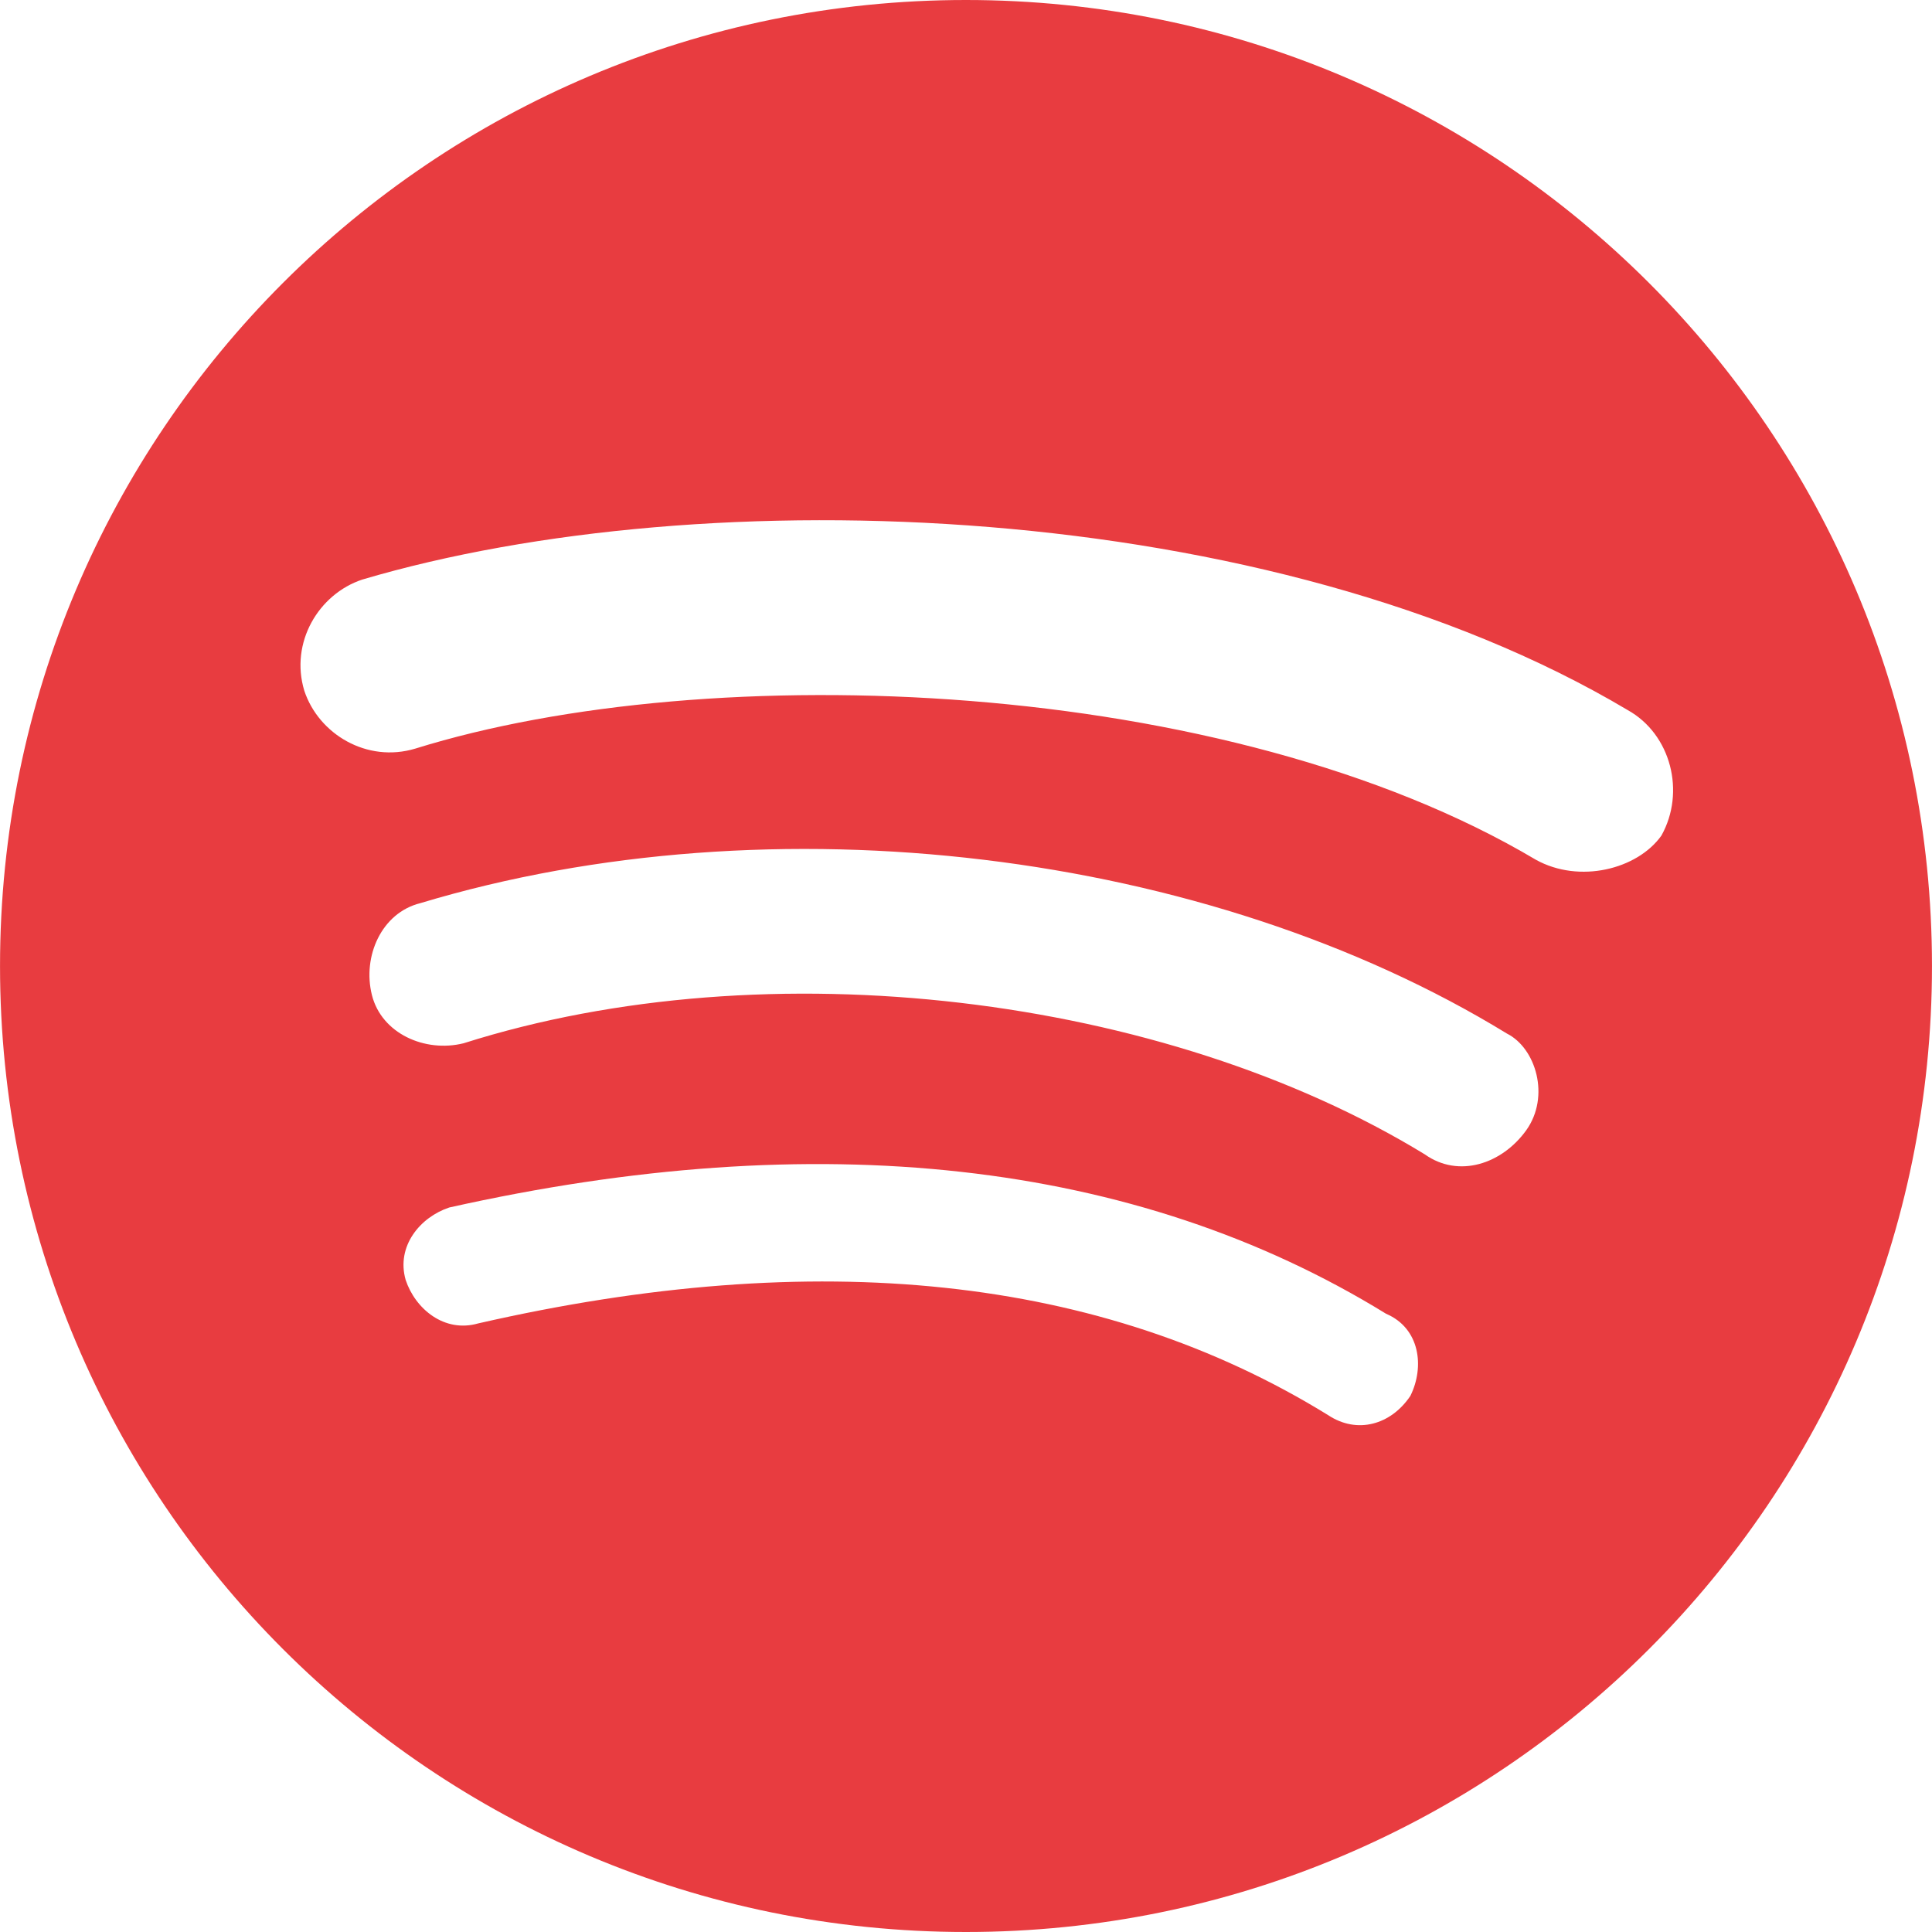 <?xml version="1.0" encoding="utf-8"?>
<!-- Generator: Adobe Illustrator 16.0.0, SVG Export Plug-In . SVG Version: 6.00 Build 0)  -->
<!DOCTYPE svg PUBLIC "-//W3C//DTD SVG 1.1//EN" "http://www.w3.org/Graphics/SVG/1.1/DTD/svg11.dtd">
<svg version="1.1" id="Capa_1" xmlns="http://www.w3.org/2000/svg" xmlns:xlink="http://www.w3.org/1999/xlink" x="0px" y="0px"
	 width="512px" height="512px" viewBox="0 0 512 512" enable-background="new 0 0 512 512" xml:space="preserve">
<g id="XMLID_2287_">
	<path id="XMLID_2288_" fill="#E83C40" d="M255.979,0C114.611,0,0.007,114.618,0.007,256s114.604,256,255.972,256
		c141.396,0,256.015-114.618,256.015-256S397.375,0,255.979,0z M373.762,369.925c-5.129,7.66-14.103,10.217-21.79,5.102
		c-60.142-37.108-135.659-44.795-225.265-24.305c-8.959,2.557-16.646-3.844-19.204-11.531c-2.558-8.959,3.857-16.633,11.545-19.19
		c97.265-21.776,181.755-12.803,248.284,28.163C376.32,351.993,377.577,362.238,373.762,369.925z M404.483,299.51
		c-6.416,8.959-17.919,12.803-26.906,6.401c-69.087-42.224-174.067-55.026-254.714-29.436c-10.231,2.544-21.748-2.558-24.306-12.788
		c-2.558-10.245,2.558-21.776,12.803-24.334c93.421-28.149,208.633-14.075,288.007,34.564
		C407.013,277.762,410.87,290.551,404.483,299.51z M407.013,227.837c-81.904-48.64-218.878-53.755-296.952-29.449
		c-12.803,3.857-25.605-3.816-29.421-15.347c-3.858-12.803,3.815-25.605,15.36-29.449c90.877-26.878,240.611-21.763,335.347,34.579
		c11.502,6.4,15.375,21.747,8.945,33.265C433.918,230.395,418.544,234.238,407.013,227.837z"/>
</g>
</svg>
